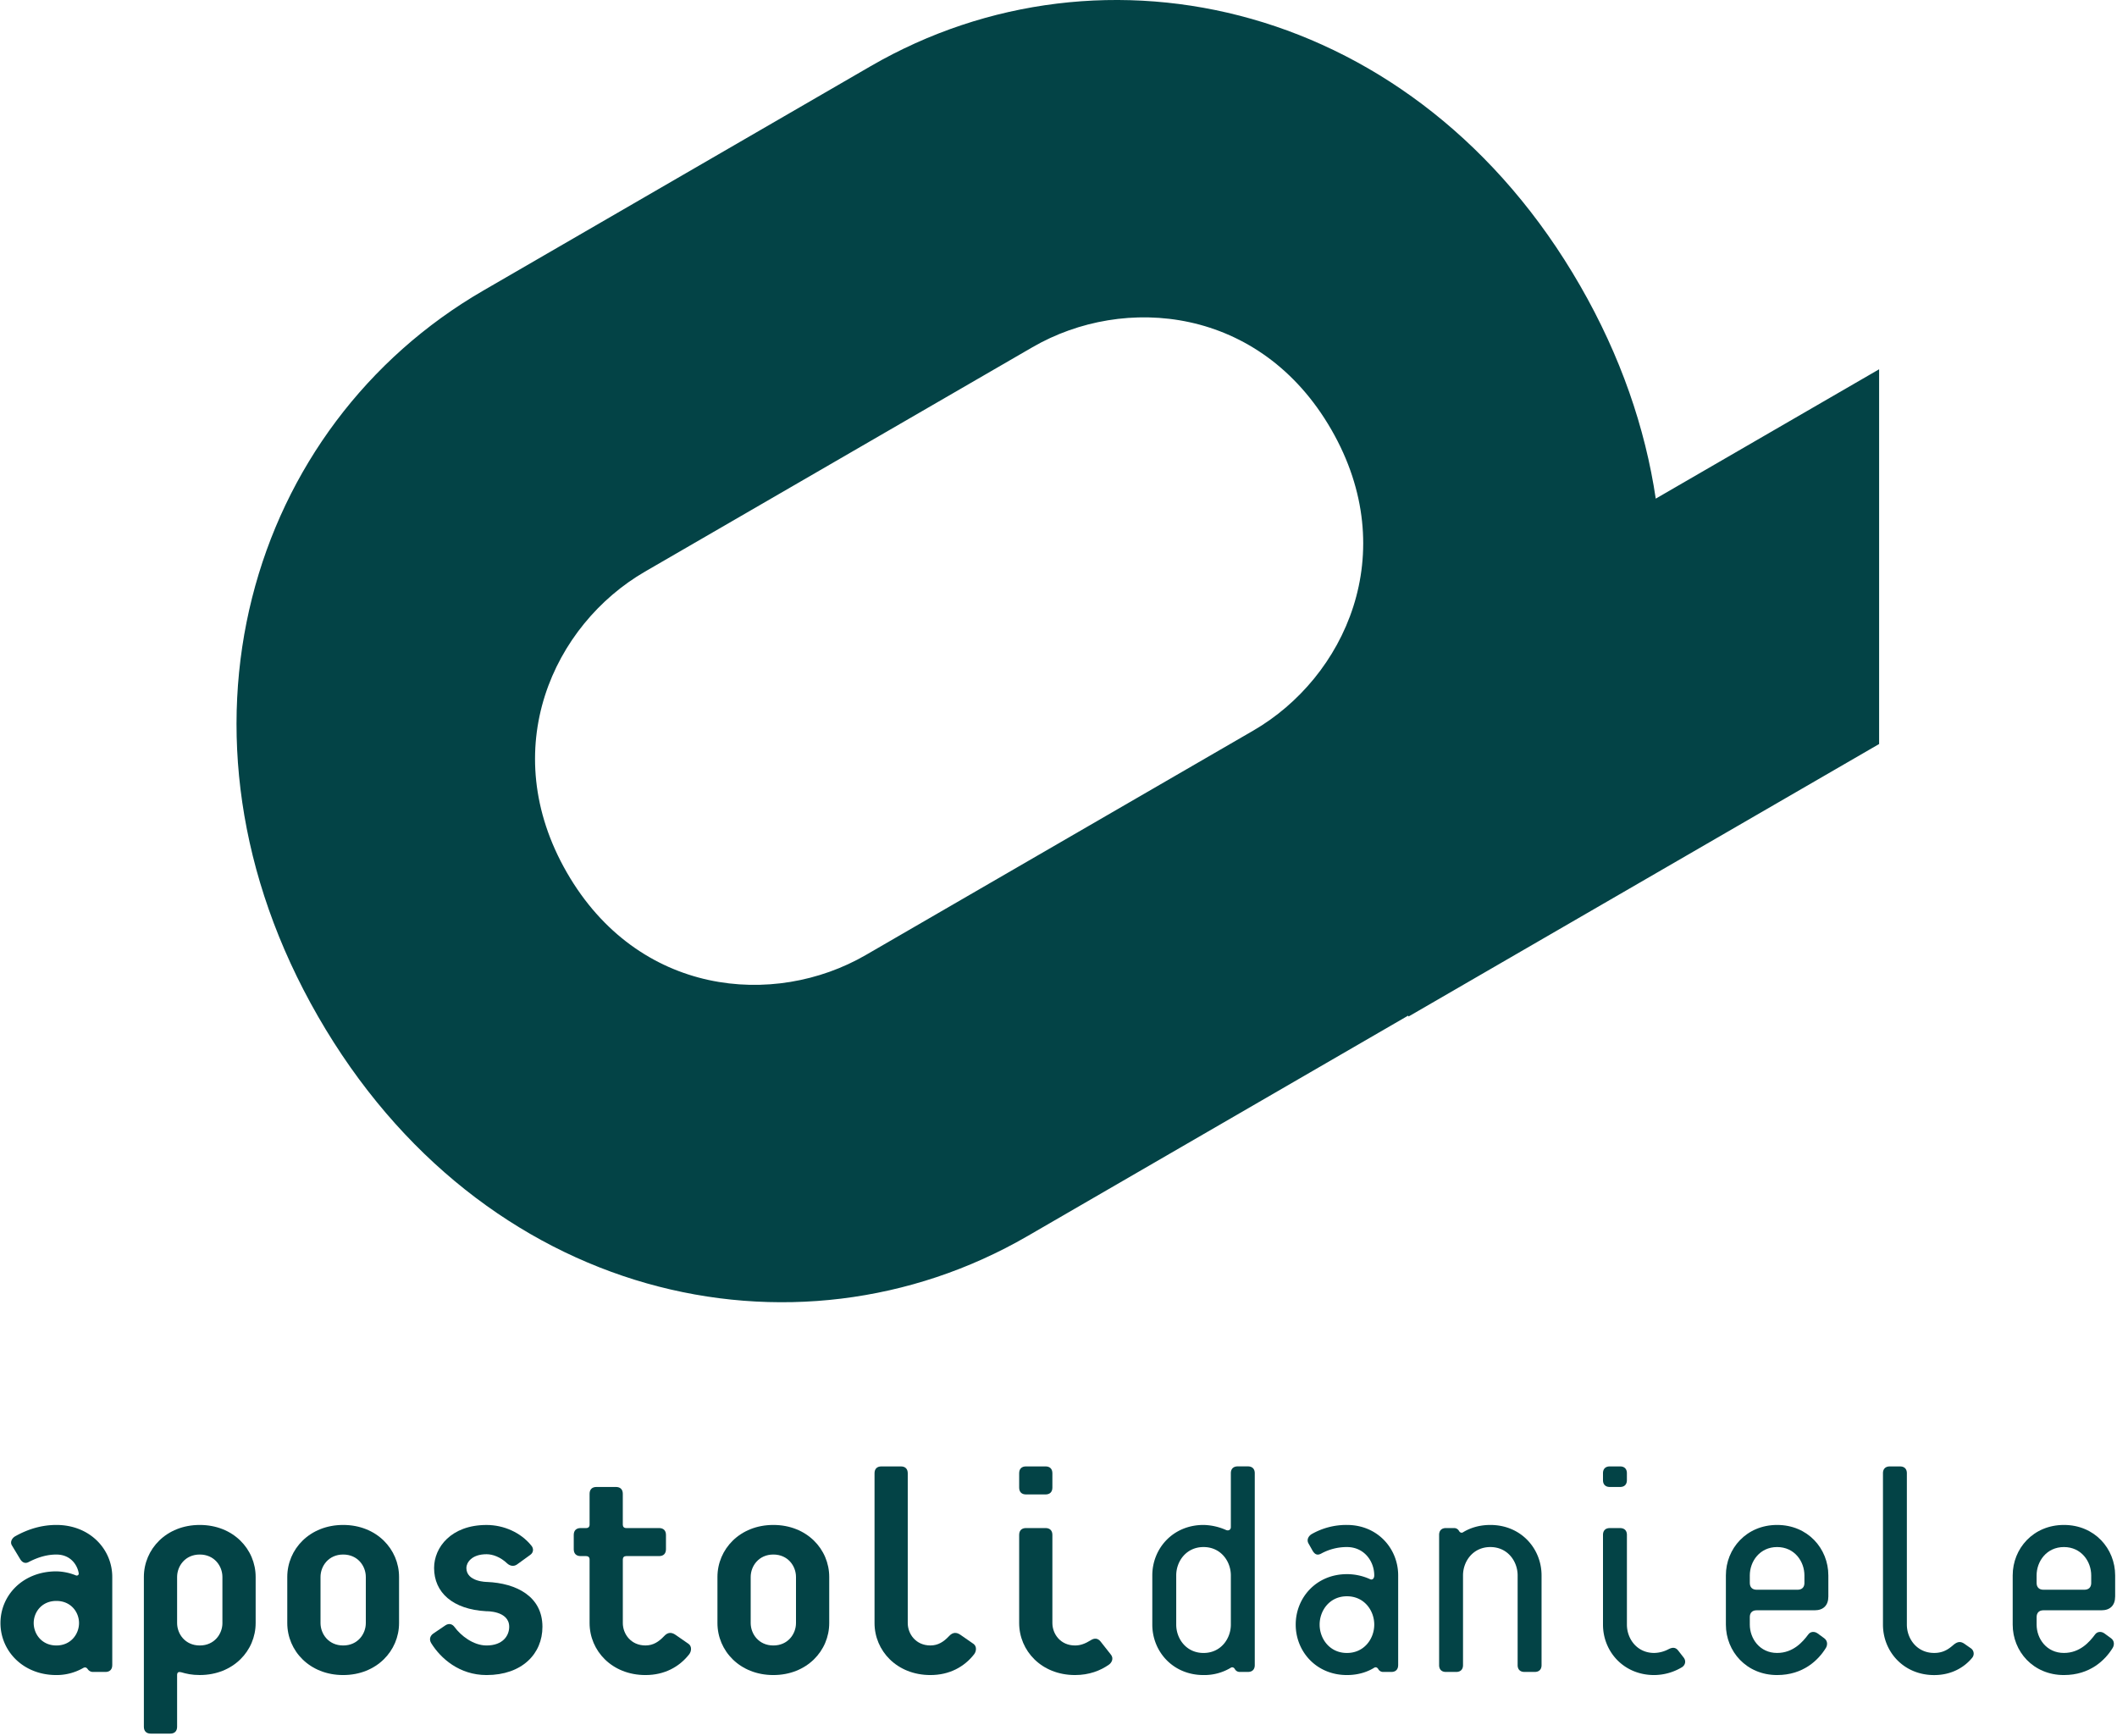 <svg width="100" height="82" xmlns="http://www.w3.org/2000/svg"><g id="Symbols" stroke="none" stroke-width="1" fill="none" fill-rule="evenodd"><g id="Header" fill="#034346"><g id="Group" transform="translate(0 -5)"><g id="Logo-Apostoli" transform="translate(0 5)"><path d="M88.763 17.443l-10.551 6.11c-.495-3.328-1.654-6.728-3.572-10.06C66.928.095 52.14-3.251 41.132 3.123L22.828 13.726C11.82 20.1 7.315 34.619 15.027 48.018c7.712 13.398 22.5 16.744 33.507 10.37l17.98-10.414.023.04 22.226-12.87V17.443zM59.198 34.511L40.894 45.112c-4.33 2.508-10.762 1.932-14.118-3.899-3.356-5.83-.637-11.706 3.692-14.213l18.305-10.601c4.329-2.508 10.762-1.933 14.118 3.899 3.356 5.83.636 11.706-3.693 14.213z" id="Fill-1"/><path d="M3.733 76.665c0 .515-.381 1.059-1.07 1.059-.69 0-1.071-.544-1.071-1.06 0-.514.381-1.044 1.07-1.044.69 0 1.071.53 1.071 1.045m1.57 1.986v-4.163c0-1.31-1.057-2.457-2.64-2.457-.66 0-1.306.177-1.936.53-.162.088-.264.28-.162.44l.382.634c.103.176.25.235.41.146.455-.235.88-.352 1.305-.352.69 0 .998.514 1.056.882.015.074-.058.133-.132.103a2.582 2.582 0 00-.924-.191c-1.583 0-2.64 1.132-2.64 2.442 0 1.309 1.057 2.456 2.64 2.456a2.53 2.53 0 001.276-.338c.06-.03.132-.044.206.059a.296.296 0 00.264.132h.571c.206 0 .323-.117.323-.323" id="Fill-3"/><path d="M10.507 76.665c0 .514-.382 1.059-1.07 1.059-.69 0-1.071-.545-1.071-1.06v-2.176c0-.515.38-1.06 1.07-1.06.69 0 1.07.545 1.07 1.06v2.177zm1.569 0v-2.177c0-1.31-1.056-2.457-2.64-2.457s-2.64 1.148-2.64 2.457v7.075c0 .206.118.324.323.324h.924c.205 0 .323-.118.323-.324V79.12c0-.132.073-.162.19-.132.25.073.499.132.88.132 1.584 0 2.64-1.147 2.64-2.456z" id="Fill-5"/><path d="M17.28 76.665c0 .514-.38 1.059-1.07 1.059-.69 0-1.07-.545-1.07-1.06v-2.176c0-.515.38-1.06 1.07-1.06.69 0 1.07.545 1.07 1.06v2.177zm1.57 0v-2.177c0-1.31-1.057-2.457-2.64-2.457-1.584 0-2.64 1.148-2.64 2.457v2.177c0 1.309 1.056 2.456 2.64 2.456 1.583 0 2.64-1.147 2.64-2.456z" id="Fill-7"/><path d="M25.623 76.841c0-1.427-1.217-2.059-2.625-2.118 0 0-.968 0-.968-.662 0-.235.234-.647.953-.647.293 0 .66.132.982.441.132.118.308.147.455.044l.63-.456c.162-.117.162-.309.045-.441-.5-.618-1.305-.97-2.112-.97-1.672 0-2.478 1.058-2.478 2.03 0 1.161.88 1.956 2.463 2.044 0 0 1.085-.03 1.085.735 0 .427-.307.883-1.07.883-.63 0-1.217-.47-1.51-.868-.103-.147-.264-.191-.426-.088l-.586.397c-.162.118-.191.294-.088.456.44.706 1.32 1.5 2.61 1.5 1.672 0 2.64-1 2.64-2.28" id="Fill-9"/><path d="M32.558 78.136c.102-.133.132-.368-.03-.486l-.616-.427c-.19-.132-.366-.132-.542.06-.25.264-.514.44-.88.44-.69 0-1.07-.544-1.07-1.058v-3.001c0-.103.058-.162.16-.162h1.555c.206 0 .323-.118.323-.324v-.676c0-.206-.117-.324-.323-.324h-1.554c-.103 0-.162-.059-.162-.162V70.56c0-.206-.117-.323-.322-.323h-.924c-.205 0-.323.117-.323.323v1.456c0 .103-.059.162-.16.162h-.265c-.205 0-.323.118-.323.324v.676c0 .206.118.324.323.324h.264c.102 0 .161.059.161.162v3c0 1.31 1.056 2.457 2.64 2.457.895 0 1.598-.382 2.068-.985" id="Fill-11"/><path d="M37.6 76.665c0 .514-.38 1.059-1.07 1.059-.689 0-1.07-.545-1.07-1.06v-2.176c0-.515.381-1.06 1.07-1.06.69 0 1.07.545 1.07 1.06v2.177zm1.57 0v-2.177c0-1.31-1.056-2.457-2.64-2.457-1.583 0-2.64 1.148-2.64 2.457v2.177c0 1.309 1.057 2.456 2.64 2.456 1.584 0 2.64-1.147 2.64-2.456z" id="Fill-13"/><path d="M46.017 78.136c.102-.133.132-.368-.03-.486l-.615-.427c-.191-.132-.367-.132-.543.06-.25.264-.513.44-.88.44-.689 0-1.07-.544-1.07-1.058v-7.076c0-.206-.118-.323-.323-.323h-.924c-.205 0-.322.117-.322.323v7.076c0 1.309 1.055 2.456 2.64 2.456.894 0 1.598-.382 2.067-.985" id="Fill-15"/><path d="M52.482 78.165l-.498-.632c-.132-.162-.294-.162-.455-.06-.264.163-.484.251-.748.251-.69 0-1.07-.544-1.07-1.06v-4.162c0-.206-.118-.324-.323-.324h-.924c-.205 0-.322.118-.322.324v4.163c0 1.31 1.056 2.456 2.639 2.456.66 0 1.203-.206 1.613-.5.118-.088.22-.28.088-.456m-2.771-7.899v-.677c0-.206-.118-.323-.323-.323h-.924c-.205 0-.322.117-.322.323v.677c0 .206.117.324.322.324h.924c.205 0 .323-.118.323-.324" id="Fill-17"/><path d="M58.141 76.738c0 .662-.469 1.34-1.29 1.34-.821 0-1.29-.678-1.29-1.34v-2.324c0-.662.469-1.339 1.29-1.339.821 0 1.29.677 1.29 1.34v2.323zm1.13 1.913v-9.062c0-.206-.118-.324-.323-.324h-.484c-.205 0-.323.118-.323.324v2.545c0 .118-.102.191-.234.133a2.744 2.744 0 00-1.056-.236c-1.452 0-2.42 1.118-2.42 2.383v2.324c0 1.266.968 2.383 2.42 2.383a2.42 2.42 0 001.276-.338c.058-.044.146-.044.205.059a.26.26 0 00.235.132h.381c.205 0 .323-.117.323-.323z" id="Fill-19"/><path d="M64.915 76.738c0 .662-.47 1.34-1.29 1.34-.822 0-1.29-.678-1.29-1.34s.468-1.338 1.29-1.338c.82 0 1.29.676 1.29 1.338m1.13 1.913v-4.237c0-1.265-.969-2.383-2.42-2.383a3.3 3.3 0 00-1.657.427c-.132.073-.265.25-.162.441l.19.338c.103.177.22.25.411.147a2.518 2.518 0 011.218-.309c.82 0 1.29.677 1.29 1.34 0 .146-.088.234-.205.175a2.613 2.613 0 00-1.085-.235c-1.452 0-2.42 1.118-2.42 2.383 0 1.266.968 2.383 2.42 2.383.586 0 1.011-.176 1.276-.338.058-.044.146-.044.205.059a.26.26 0 00.234.132h.382c.205 0 .322-.117.322-.323" id="Fill-21"/><path d="M72.818 78.65v-4.236c0-1.265-.968-2.383-2.42-2.383-.586 0-1.012.177-1.276.338-.058.044-.146.044-.205-.058a.26.26 0 00-.235-.133h-.38c-.206 0-.323.118-.323.324v6.149c0 .206.117.323.322.323h.484c.205 0 .323-.117.323-.323v-4.237c0-.662.469-1.339 1.29-1.339.821 0 1.29.677 1.29 1.34v4.236c0 .206.118.323.323.323h.484c.205 0 .323-.117.323-.323" id="Fill-23"/><path d="M79.533 78.298l-.264-.339c-.132-.162-.279-.147-.455-.058a1.509 1.509 0 01-.674.176c-.822 0-1.29-.676-1.29-1.338v-4.237c0-.206-.118-.323-.323-.323h-.484c-.206 0-.323.117-.323.323v4.237c0 1.265.968 2.382 2.42 2.382a2.57 2.57 0 001.305-.367c.146-.088.22-.28.088-.456m-2.684-8.385v-.324c0-.206-.117-.323-.322-.323h-.484c-.206 0-.323.117-.323.323v.324c0 .206.117.324.323.324h.484c.205 0 .322-.118.322-.324" id="Fill-25"/><path d="M85.236 74.767c0 .206-.117.324-.323.324h-1.935c-.206 0-.323-.118-.323-.324v-.353c0-.662.47-1.339 1.29-1.339.822 0 1.29.677 1.29 1.34v.352zm1.129.648v-1c0-1.266-.968-2.384-2.42-2.384-1.451 0-2.42 1.118-2.42 2.383v2.324c0 1.265.969 2.383 2.42 2.383 1.232 0 1.95-.706 2.303-1.28.073-.117.102-.323-.074-.456l-.322-.235c-.147-.103-.338-.088-.44.06-.25.337-.704.867-1.467.867-.82 0-1.29-.677-1.29-1.339v-.353c0-.206.117-.323.323-.323h2.742c.41 0 .645-.236.645-.647z" id="Fill-27"/><path d="M93.153 78.312a.305.305 0 00-.058-.456l-.294-.206c-.19-.132-.337-.117-.542.06-.206.176-.455.367-.895.367-.821 0-1.29-.677-1.29-1.339V69.59c0-.206-.117-.323-.323-.323h-.484c-.205 0-.322.117-.322.323v7.15c0 1.264.967 2.382 2.42 2.382.82 0 1.422-.367 1.788-.809" id="Fill-29"/><path d="M98.783 74.767c0 .206-.117.324-.323.324h-1.935c-.205 0-.323-.118-.323-.324v-.353c0-.662.47-1.339 1.29-1.339.822 0 1.29.677 1.29 1.34v.352zm1.13.648v-1c0-1.266-.969-2.384-2.42-2.384-1.452 0-2.42 1.118-2.42 2.383v2.324c0 1.265.968 2.383 2.42 2.383 1.232 0 1.95-.706 2.302-1.28.073-.117.103-.323-.073-.456l-.323-.235c-.147-.103-.337-.088-.44.06-.25.337-.704.867-1.466.867-.822 0-1.29-.677-1.29-1.339v-.353c0-.206.117-.323.322-.323h2.742c.41 0 .645-.236.645-.647z" id="Fill-31"/></g></g></g></g></svg>